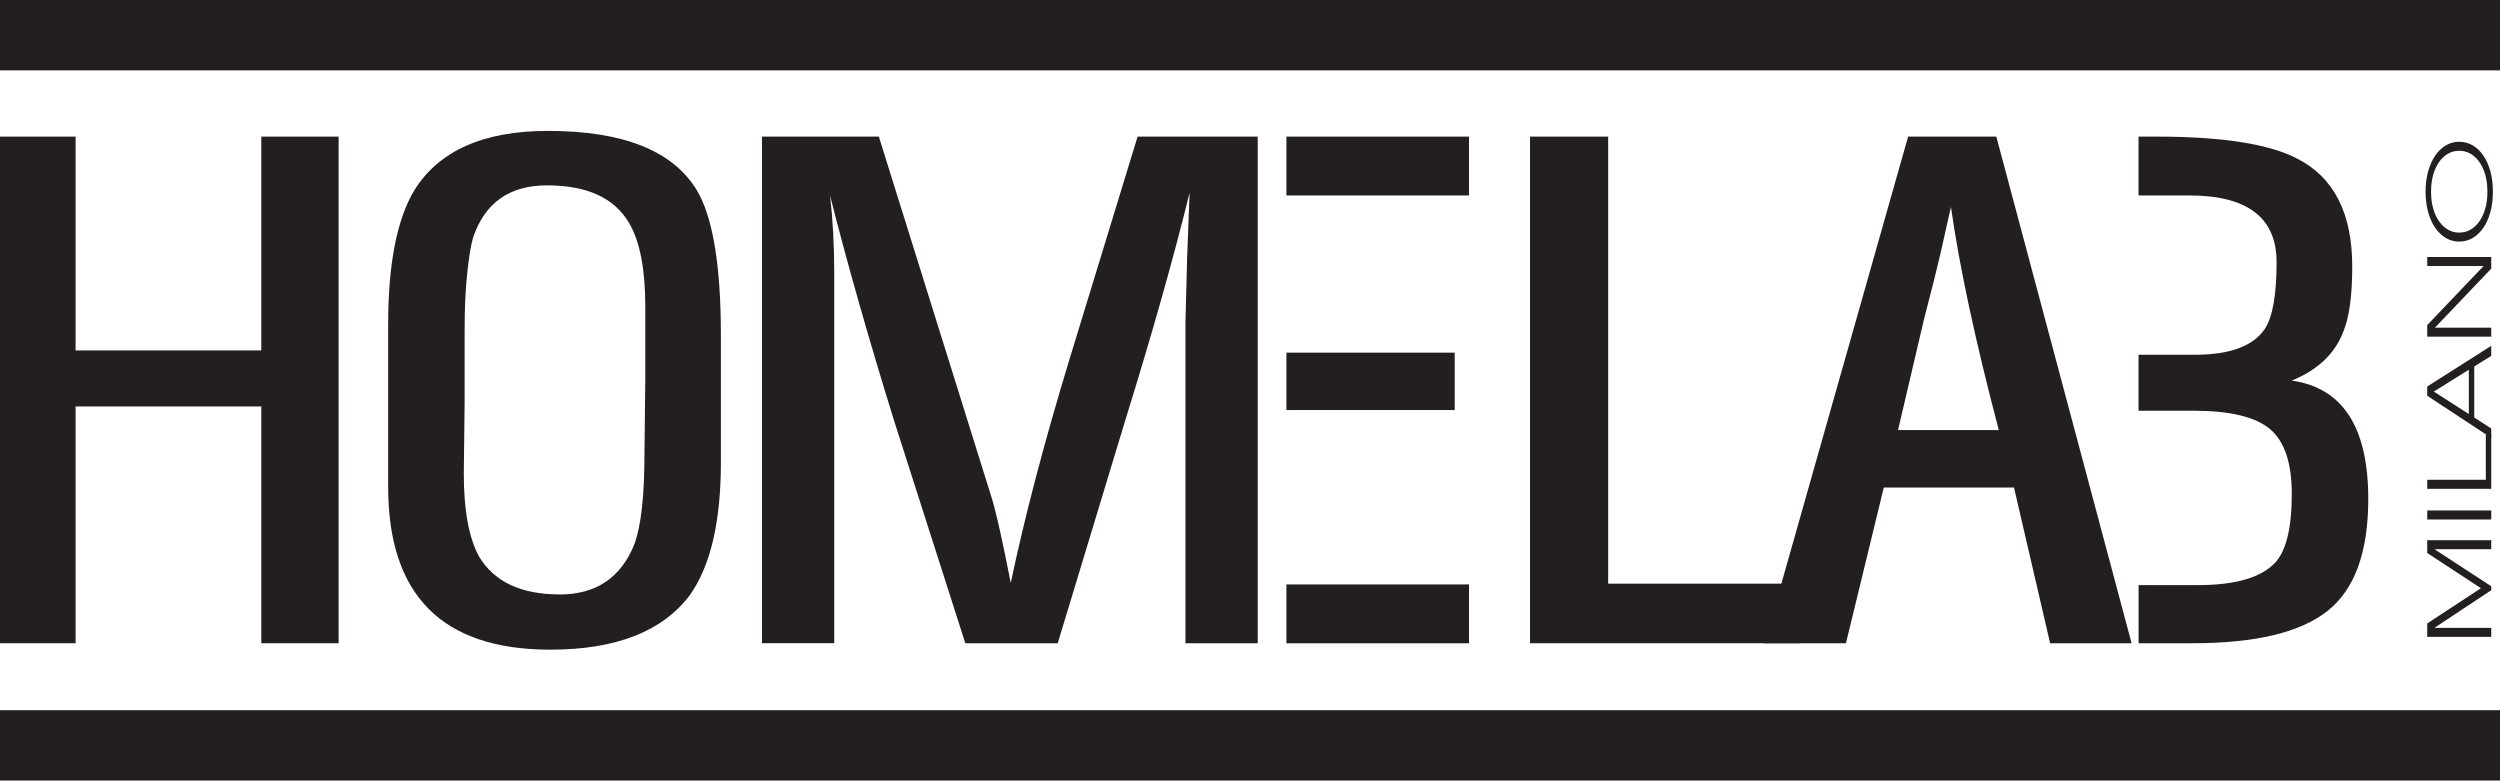 <svg xmlns="http://www.w3.org/2000/svg" id="Layer_1" data-name="Layer 1" viewBox="0 0 450.73 140.74"><g><rect width="450.73" height="12.69" style="fill: #231f20;"></rect><rect y="128.04" width="450.73" height="12.69" style="fill: #231f20;"></rect><g><path d="M0,24.63h13.63v38.55h33.48V24.63h13.94v91.34h-13.94v-42.69H13.63v42.69H0V24.63Z" style="fill: #231f20;"></path><path d="M69.98,58.53c0-10.87,1.56-18.93,4.7-24.19,4.44-7.16,12.47-10.74,24.09-10.74,13.53,0,22.47,3.54,26.81,10.61,2.93,4.83,4.39,13.59,4.39,26.26v22.9c0,10.7-1.87,18.67-5.6,23.93-4.95,6.56-13.33,9.83-25.15,9.83-19.49,0-29.24-9.79-29.24-29.37v-29.24ZM100.89,107.18c6.56,0,11.06-3.02,13.48-9.06,1.21-3.28,1.82-8.71,1.82-16.3l.15-13.2v-13.33c0-6.73-.96-11.73-2.88-15.01-2.63-4.57-7.57-6.86-14.85-6.86-6.77,0-11.21,3.15-13.33,9.44-.41,1.47-.76,3.64-1.06,6.53-.3,2.89-.45,6.23-.45,10.03v12.94l-.15,13.07c0,6.56.91,11.51,2.73,14.88,2.73,4.57,7.57,6.86,14.54,6.86Z" style="fill: #231f20;"></path><path d="M137.39,24.63h21.06l20.45,65.47c.81,2.76,1.92,7.76,3.33,15.01,2.52-11.99,6.06-25.44,10.6-40.37l12.27-40.11h21.66v91.34h-13.03v-57.83l.3-11.64.45-11.77c-2.93,11.9-6.77,25.49-11.51,40.75l-12.27,40.49h-16.66l-12.88-40.24c-4.65-15.01-8.48-28.51-11.51-40.5.5,4.31.76,8.97.76,13.97v66.76h-13.03V24.63Z" style="fill: #231f20;"></path><path d="M275.85,24.63h14.09v80.6h34.69v10.74h-48.78V24.63Z" style="fill: #231f20;"></path><path d="M344.01,24.63h15.91l24.39,91.34h-14.69l-6.51-28.07h-23.48l-6.82,28.07h-14.69l25.9-91.34ZM360.37,77.55c-4.24-16.13-7.12-29.54-8.63-40.24-.61,2.76-1.24,5.56-1.89,8.41-.66,2.85-1.64,6.77-2.95,11.77l-4.7,20.05h18.18Z" style="fill: #231f20;"></path><g><rect x="231.93" y="24.63" width="32.92" height="10.61" style="fill: #231f20;"></rect><rect x="231.93" y="63.58" width="30.34" height="10.35" style="fill: #231f20;"></rect><rect x="231.93" y="105.37" width="32.92" height="10.61" style="fill: #231f20;"></rect></g><path d="M413.18,68.62c4.64-1.9,7.73-4.79,9.24-8.67,1.11-2.59,1.67-6.55,1.67-11.9,0-9.57-3.28-16.04-9.85-19.41-5.05-2.67-13.53-4.01-25.45-4.01h-3.23v10.61h9.14c10.5,0,15.75,4.01,15.75,12.03,0,5.87-.71,9.88-2.12,12.03-2.12,3.11-6.31,4.66-12.57,4.66h-10.2v10.09h9.9c6.56,0,11.16,1.1,13.79,3.3,2.62,2.2,3.94,6.1,3.94,11.71,0,6.12-1.01,10.27-3.03,12.42-2.53,2.67-7.17,4.01-13.94,4.01h-10.65v10.48h9.75c11.31,0,19.41-1.94,24.31-5.82,4.9-3.88,7.35-10.61,7.35-20.18,0-12.94-4.6-20.05-13.79-21.35Z" style="fill: #231f20;"></path></g></g><g><path d="M437.61,114.83v-2.43l9.68-6.35-9.68-6.35v-2.31h11.54v1.62h-10.17v.05l10.17,6.64v.71l-10.17,6.74v.05h10.17v1.62h-11.54Z" style="fill: #231f20;"></path><path d="M437.61,93.66v-1.63h11.54v1.63h-11.54Z" style="fill: #231f20;"></path><path d="M437.61,88.13v-1.63h10.56v-8.11h.98v9.74h-11.54Z" style="fill: #231f20;"></path><path d="M437.61,71.35v-1.67l11.54-7.33v1.82l-3.06,1.89v9.22l3.06,1.97v1.7l-11.54-7.6ZM438.79,70.59l6.32,4.06v-7.99l-6.32,3.94Z" style="fill: #231f20;"></path><path d="M437.61,60.7v-2.09l10.11-10.6v-.05h-10.11v-1.62h11.54v2.09l-10.11,10.6v.05h10.11v1.62h-11.54Z" style="fill: #231f20;"></path><path d="M443.38,43.56c-.88,0-1.69-.22-2.43-.66-.74-.44-1.38-1.06-1.92-1.85-.54-.79-.96-1.73-1.26-2.84s-.46-2.32-.46-3.65.15-2.55.46-3.65.73-2.05,1.26-2.84c.54-.79,1.18-1.4,1.92-1.85.74-.44,1.55-.66,2.43-.66s1.69.22,2.44.66c.74.44,1.39,1.06,1.92,1.85.54.79.96,1.73,1.26,2.84.3,1.11.45,2.32.45,3.65s-.15,2.55-.45,3.65c-.3,1.11-.72,2.05-1.26,2.84-.54.79-1.18,1.4-1.92,1.85-.74.44-1.56.66-2.44.66ZM443.38,41.94c.72,0,1.39-.17,2-.52s1.16-.84,1.61-1.48c.46-.64.82-1.41,1.08-2.32.26-.91.39-1.93.39-3.06s-.13-2.15-.39-3.06c-.26-.91-.62-1.68-1.08-2.32-.46-.64-.99-1.13-1.61-1.48s-1.29-.52-2-.52-1.39.17-2,.52-1.16.84-1.61,1.48c-.46.64-.82,1.41-1.08,2.32-.26.91-.39,1.93-.39,3.06s.13,2.15.39,3.06c.26.91.62,1.68,1.08,2.32.46.64.99,1.13,1.61,1.48s1.29.52,2,.52Z" style="fill: #231f20;"></path></g></svg>